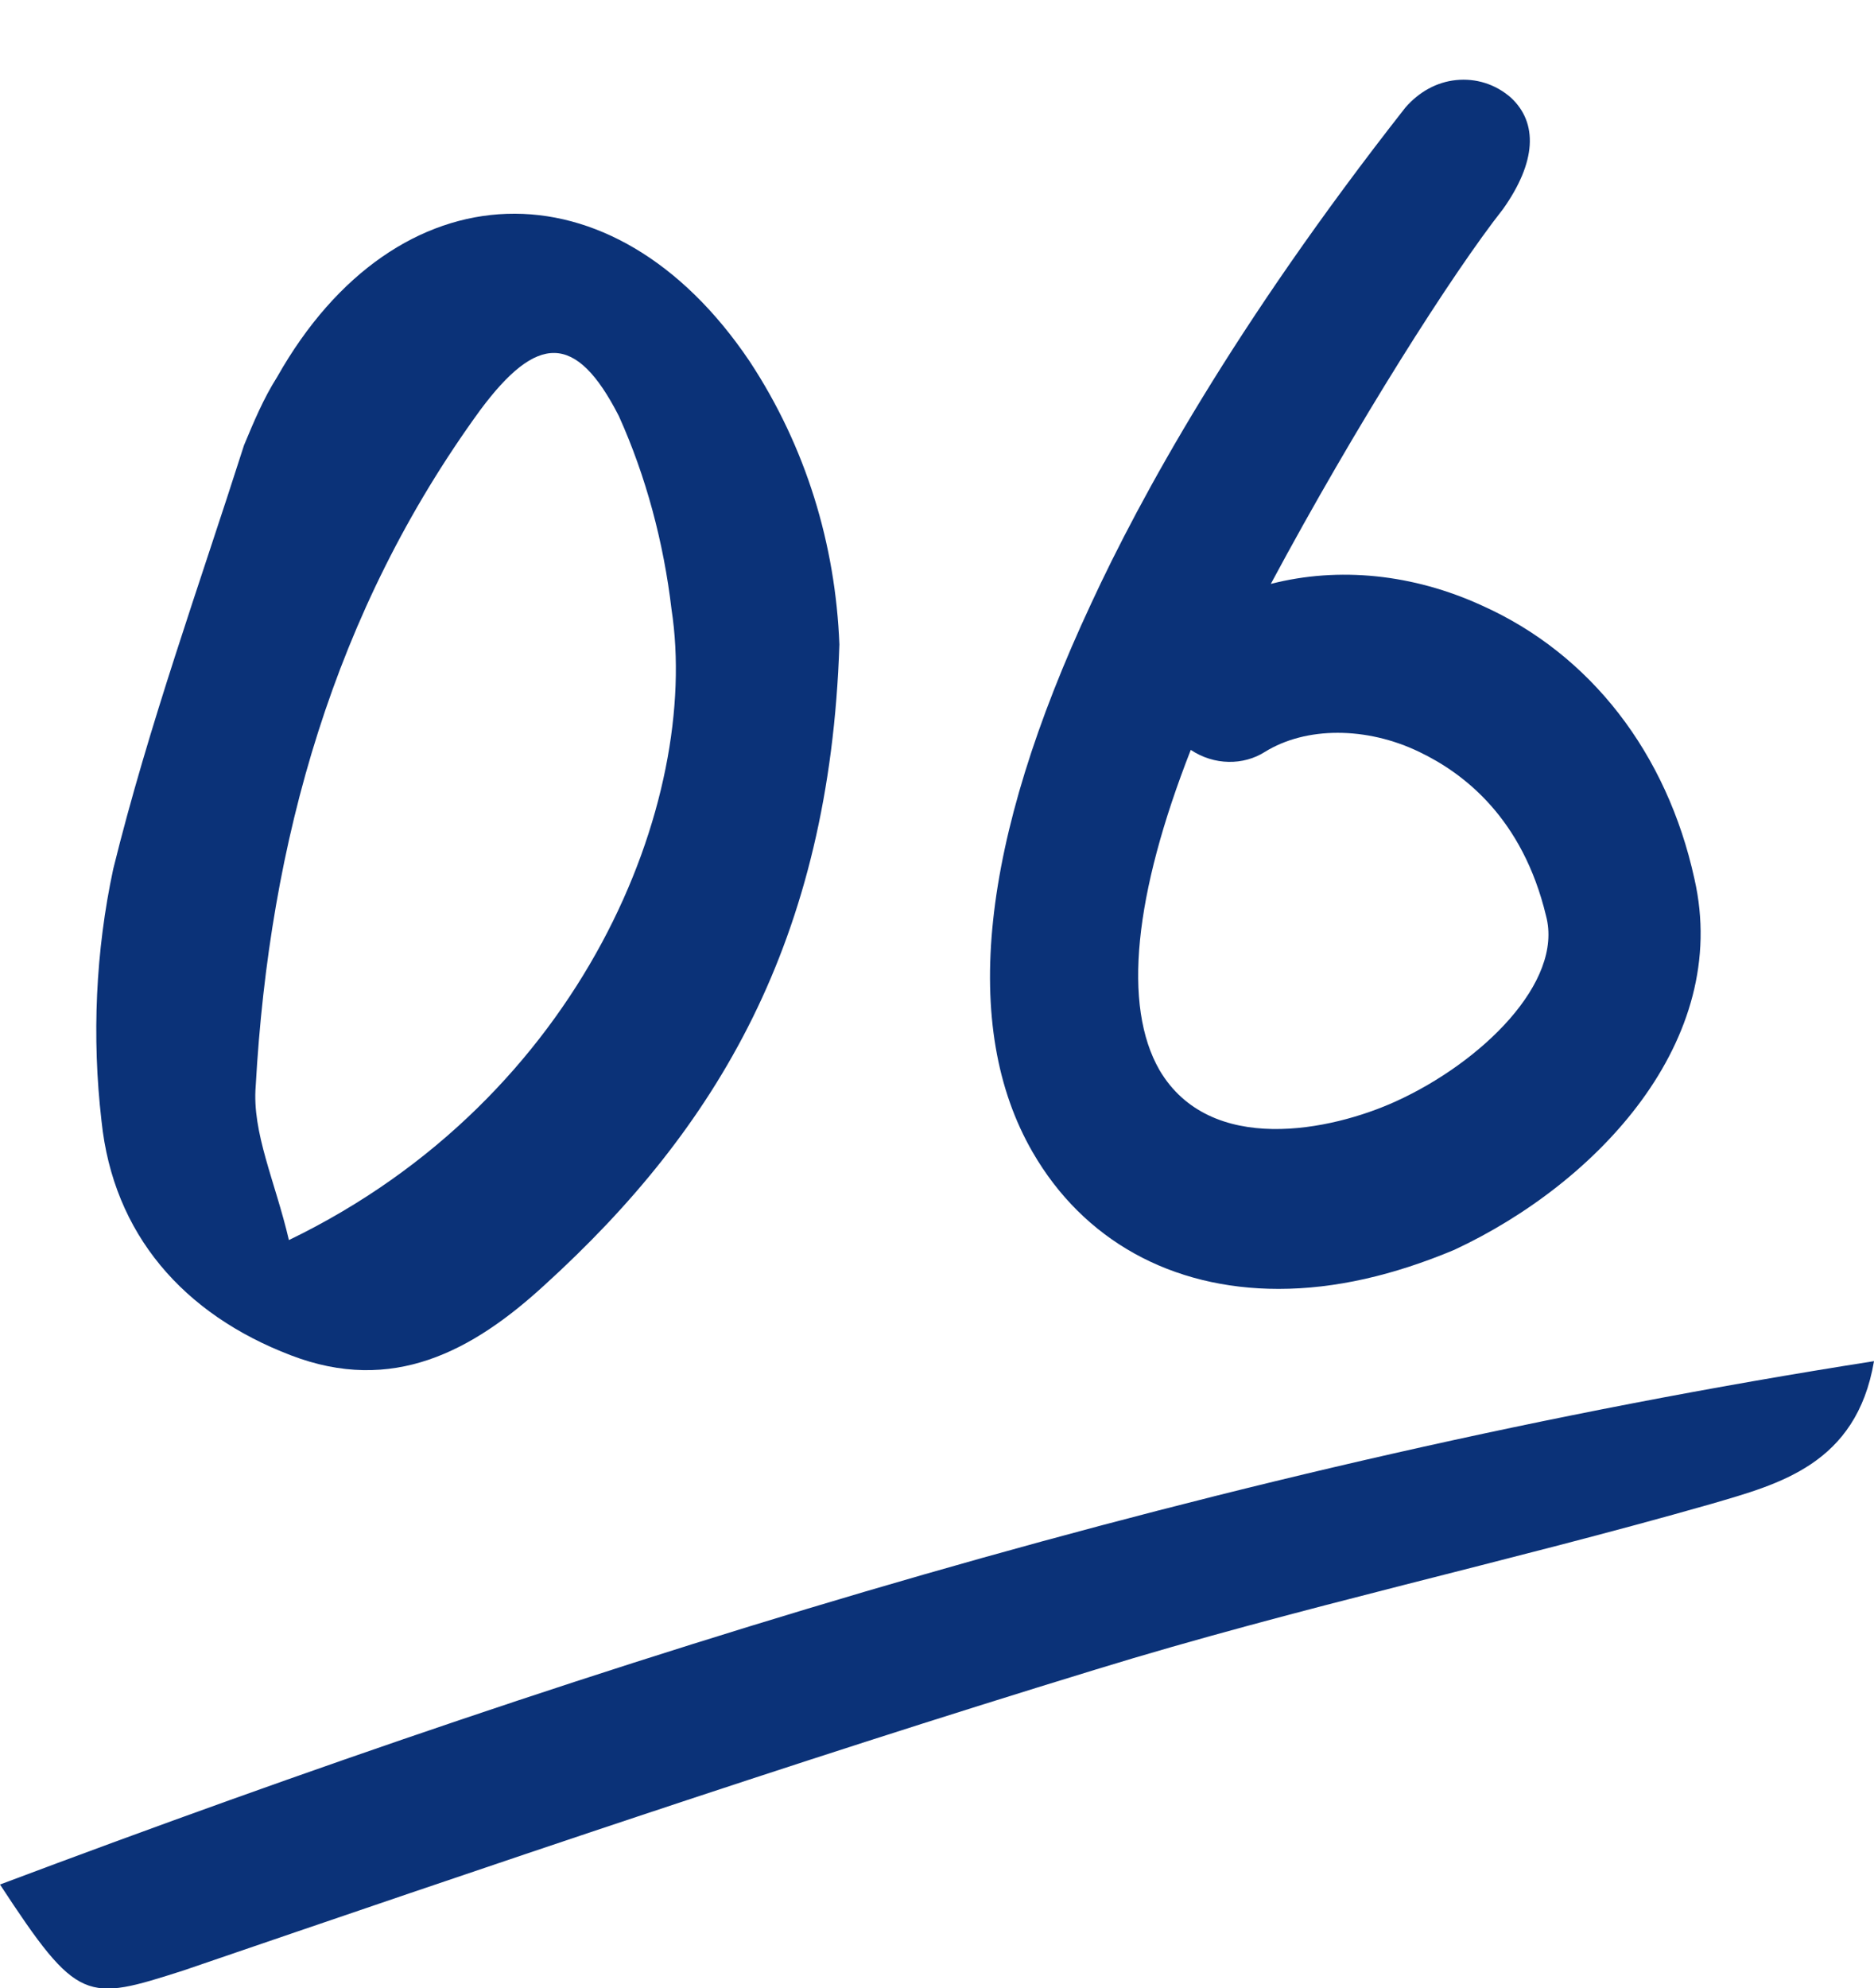 <?xml version="1.0" encoding="UTF-8"?> <!-- Generator: Adobe Illustrator 24.0.1, SVG Export Plug-In . SVG Version: 6.00 Build 0) --> <svg xmlns="http://www.w3.org/2000/svg" xmlns:xlink="http://www.w3.org/1999/xlink" id="レイヤー_1" x="0px" y="0px" width="96px" height="101.8px" viewBox="0 0 96 101.8" style="enable-background:new 0 0 96 101.8;" xml:space="preserve"> <style type="text/css"> .st0{fill:#0B3278;} </style> <title>ttl_point_odoroki05</title> <g> <g> <path class="st0" d="M43,33c-0.5,15.2-6.3,24.8-15.1,32.8c-3.7,3.4-7.8,5.6-13,3.6c-5.5-2.1-9.1-6.2-9.7-12 c-0.5-4.3-0.3-8.7,0.6-12.9c1.8-7.3,4.4-14.5,6.7-21.7c0.5-1.2,1-2.4,1.7-3.5c6.1-10.8,17.2-11.2,24.2-0.8 C41.3,22.9,42.8,27.9,43,33z M14.8,63.5C29.9,56.2,35.9,41,34.4,31.2c-0.4-3.4-1.3-6.8-2.7-9.9c-2.2-4.3-4.2-4.2-7.1-0.3 c-7.5,10.3-10.8,22.1-11.5,34.6C12.9,58,14.1,60.5,14.8,63.5z"></path> <path class="st0" d="M0,96.5c31.4-11.8,62.8-21.6,96-26.8c-0.9,5.3-4.9,6.3-8.3,7.3c-10.5,3-21.2,5.3-31.6,8.5 c-15.7,4.8-31.2,10.1-46.7,15.4C4.4,102.5,4,102.6,0,96.5z"></path> </g> <path class="st0" d="M86.8,45c-1.4-6.4-5.3-11.5-10.9-14c-3.5-1.6-7.3-2-10.8-1.1C69.5,21.7,74.4,14,77,10.7 c1.7-2.4,1.8-4.4,0.4-5.7c-0.8-0.7-1.8-1-2.8-0.9S72.7,4.7,72,5.5c-8.8,11.2-13.6,20-16.1,25.4c-5.7,12.2-6.7,21.7-3,28.1 c2.6,4.5,7.1,7,12.6,7c2.9,0,5.9-0.7,9-2C81.8,60.6,88.7,53.3,86.8,45z M71.5,56.4c-3.3,1.5-9.5,2.8-12.1-1.6 c-1.9-3.3-1.3-9,1.6-16.4c1.2,0.8,2.7,0.8,3.8,0.1c2.1-1.3,5.2-1.3,7.9,0c2.3,1.1,5.3,3.4,6.5,8.4C80.1,50.3,75.9,54.4,71.5,56.4z"></path> </g> </svg> 